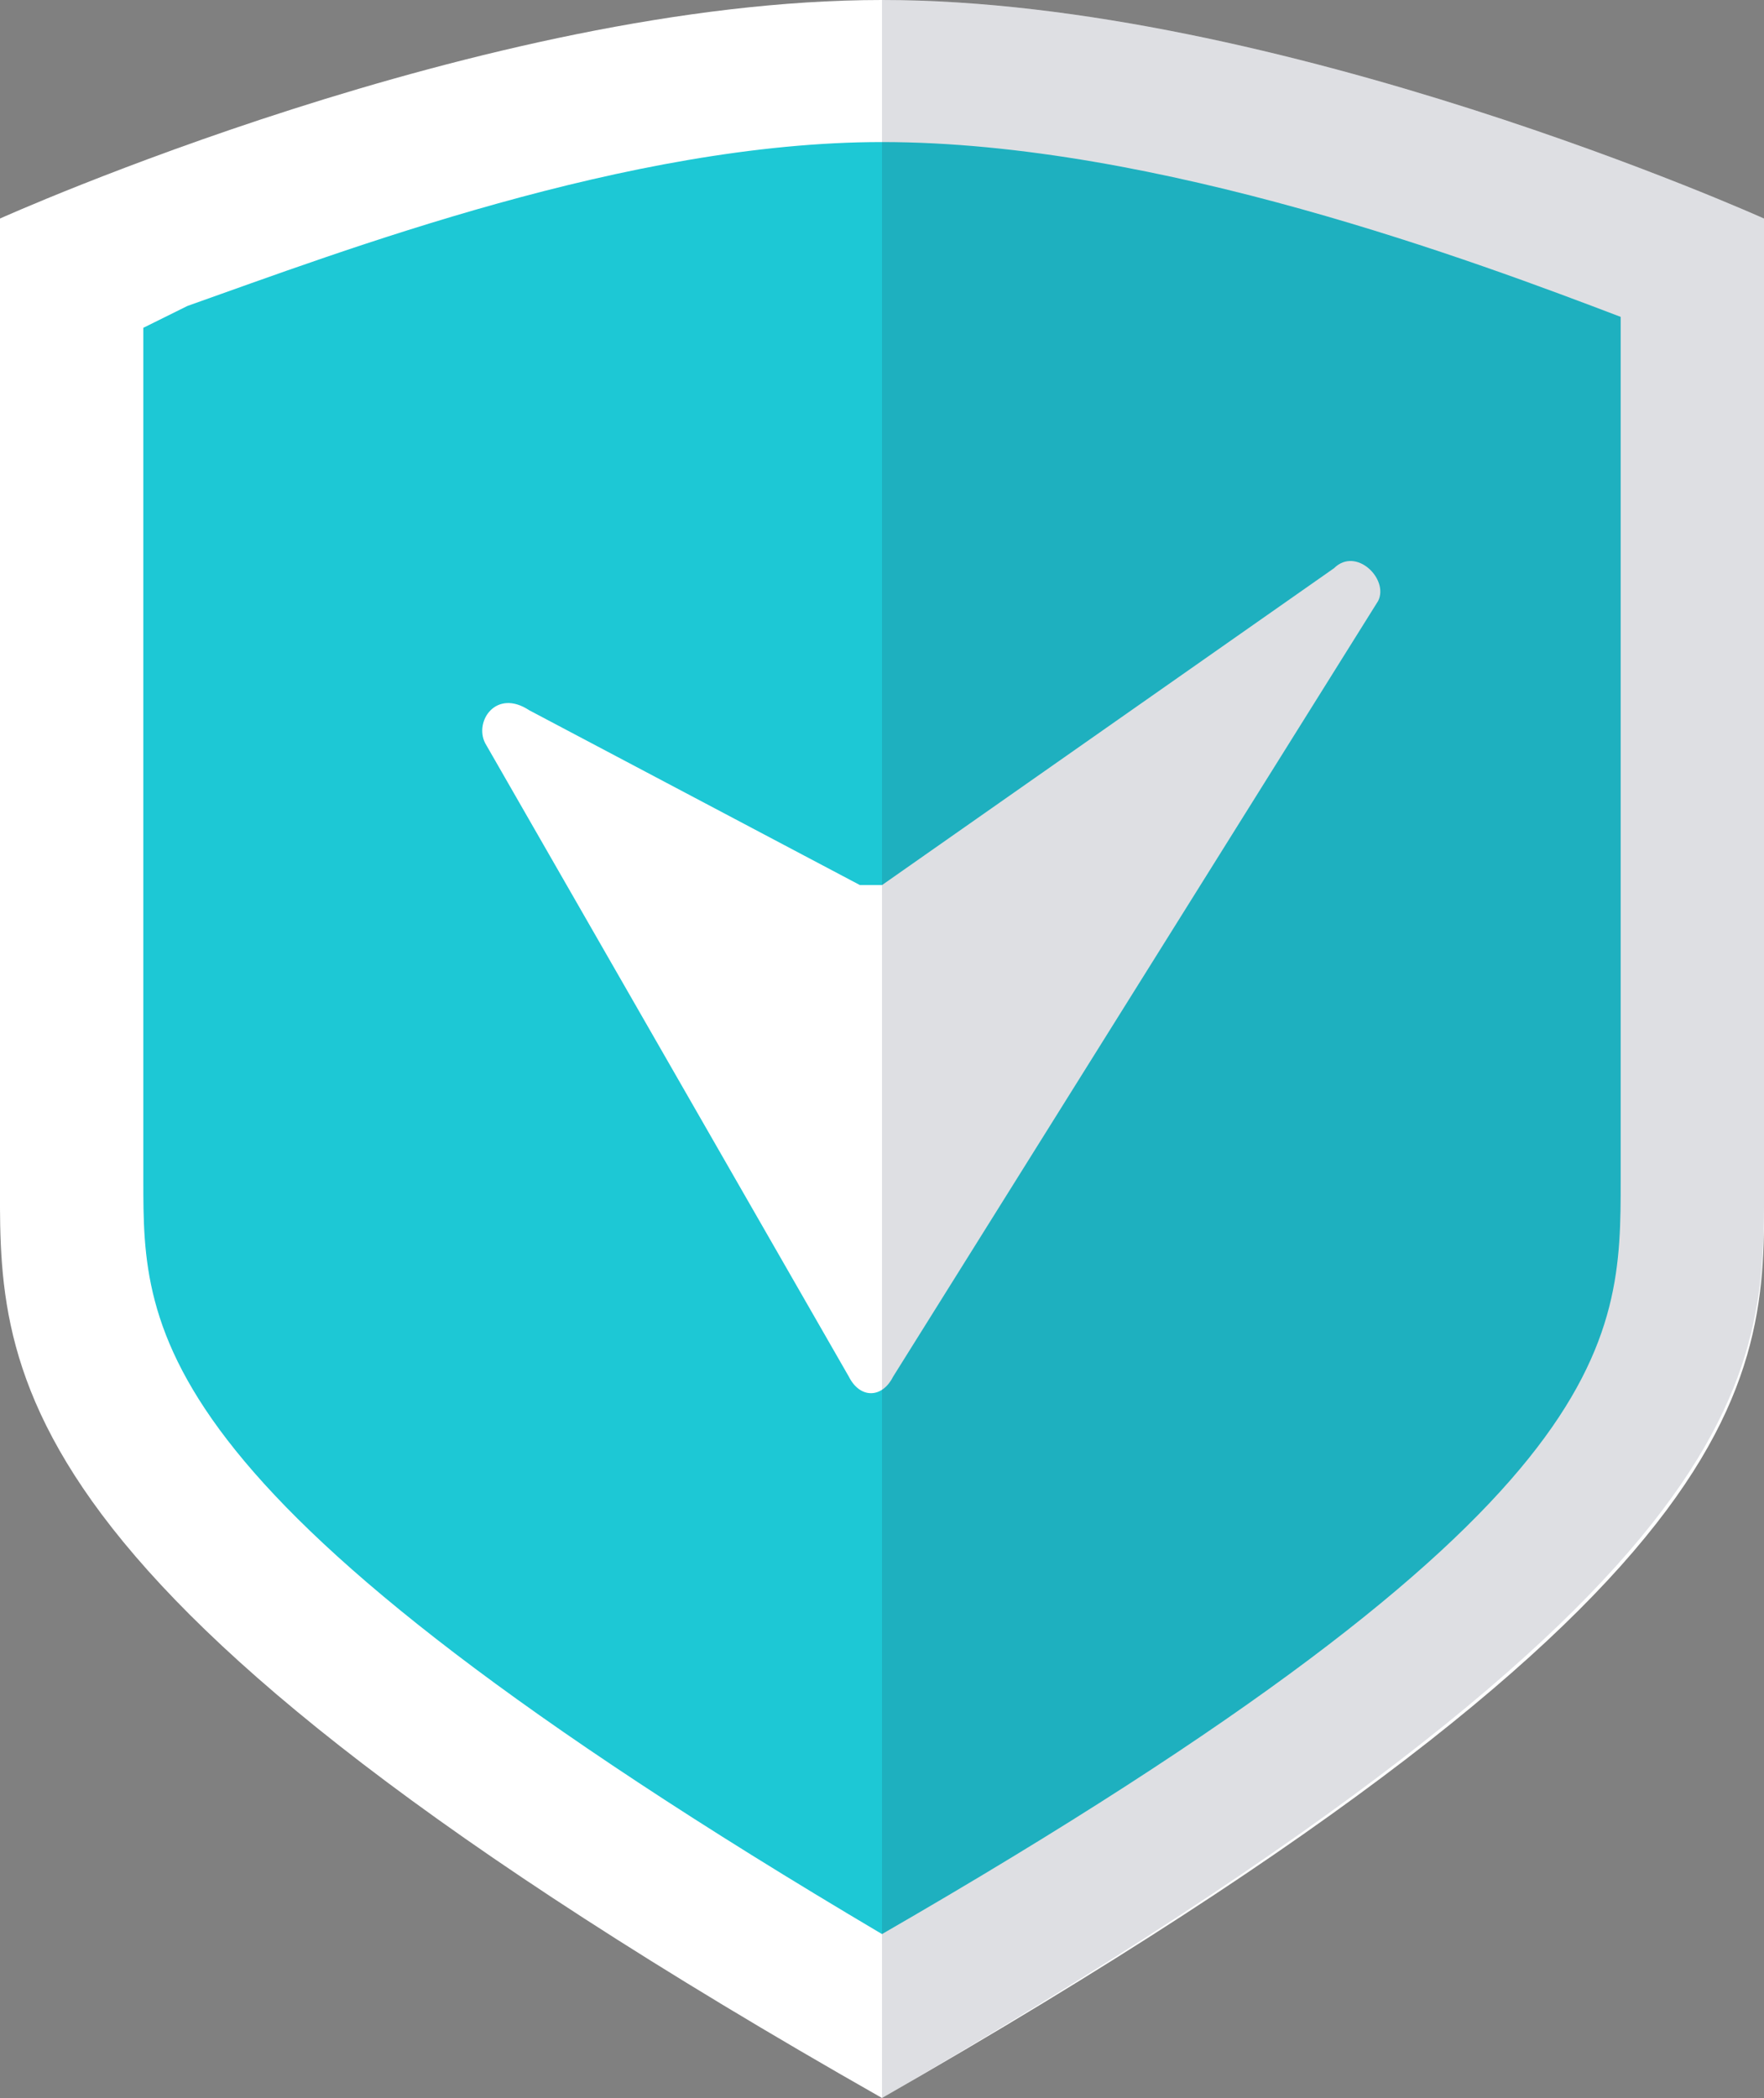 <svg width="148" height="176" viewBox="0 0 148 176" fill="none" xmlns="http://www.w3.org/2000/svg">
<rect x="0" y="0" width="148" height="176" fill="#808080" stroke="none"/>
<g clip-path="url(#clip0_482_8806)">
<path d="M148 18.333C148 18.333 107.3 0 74 0C40.7 0 -0 18.333 -0 18.333V98.083C-0 114.583 -1.85 132.917 74 176C150.775 132 148 114.583 148 98.083V18.333Z" fill="white"/>
<path d="M74 162.25C12.025 125.583 12.025 111.833 12.025 99V27.5L15.725 25.667C28.675 21.083 52.725 11.917 74 11.917C97.125 11.917 123.95 22 135.975 26.583V99C135.975 112.75 135.975 126.5 74 162.25Z" fill="#1DC8D5"/>
<path d="M111.925 47.667L74 74.25C74 74.25 73.075 74.25 72.15 74.25L44.4 59.583C41.625 57.75 39.775 60.5 40.7 62.333L71.225 115.5C72.15 117.333 74 117.333 74.925 115.5L115.625 50.417C116.55 48.583 113.775 45.833 111.925 47.667Z" fill="white"/>
<path opacity="0.15" d="M148 18.333C148 18.333 107.3 0 74 0V176C149.85 132 148 114.583 148 98.083V18.333Z" fill="#252C48"/>
</g>
<defs>
<clipPath id="clip0_482_8806">
<rect width="148" height="176" fill="white"/>
</clipPath>
</defs>
</svg>
